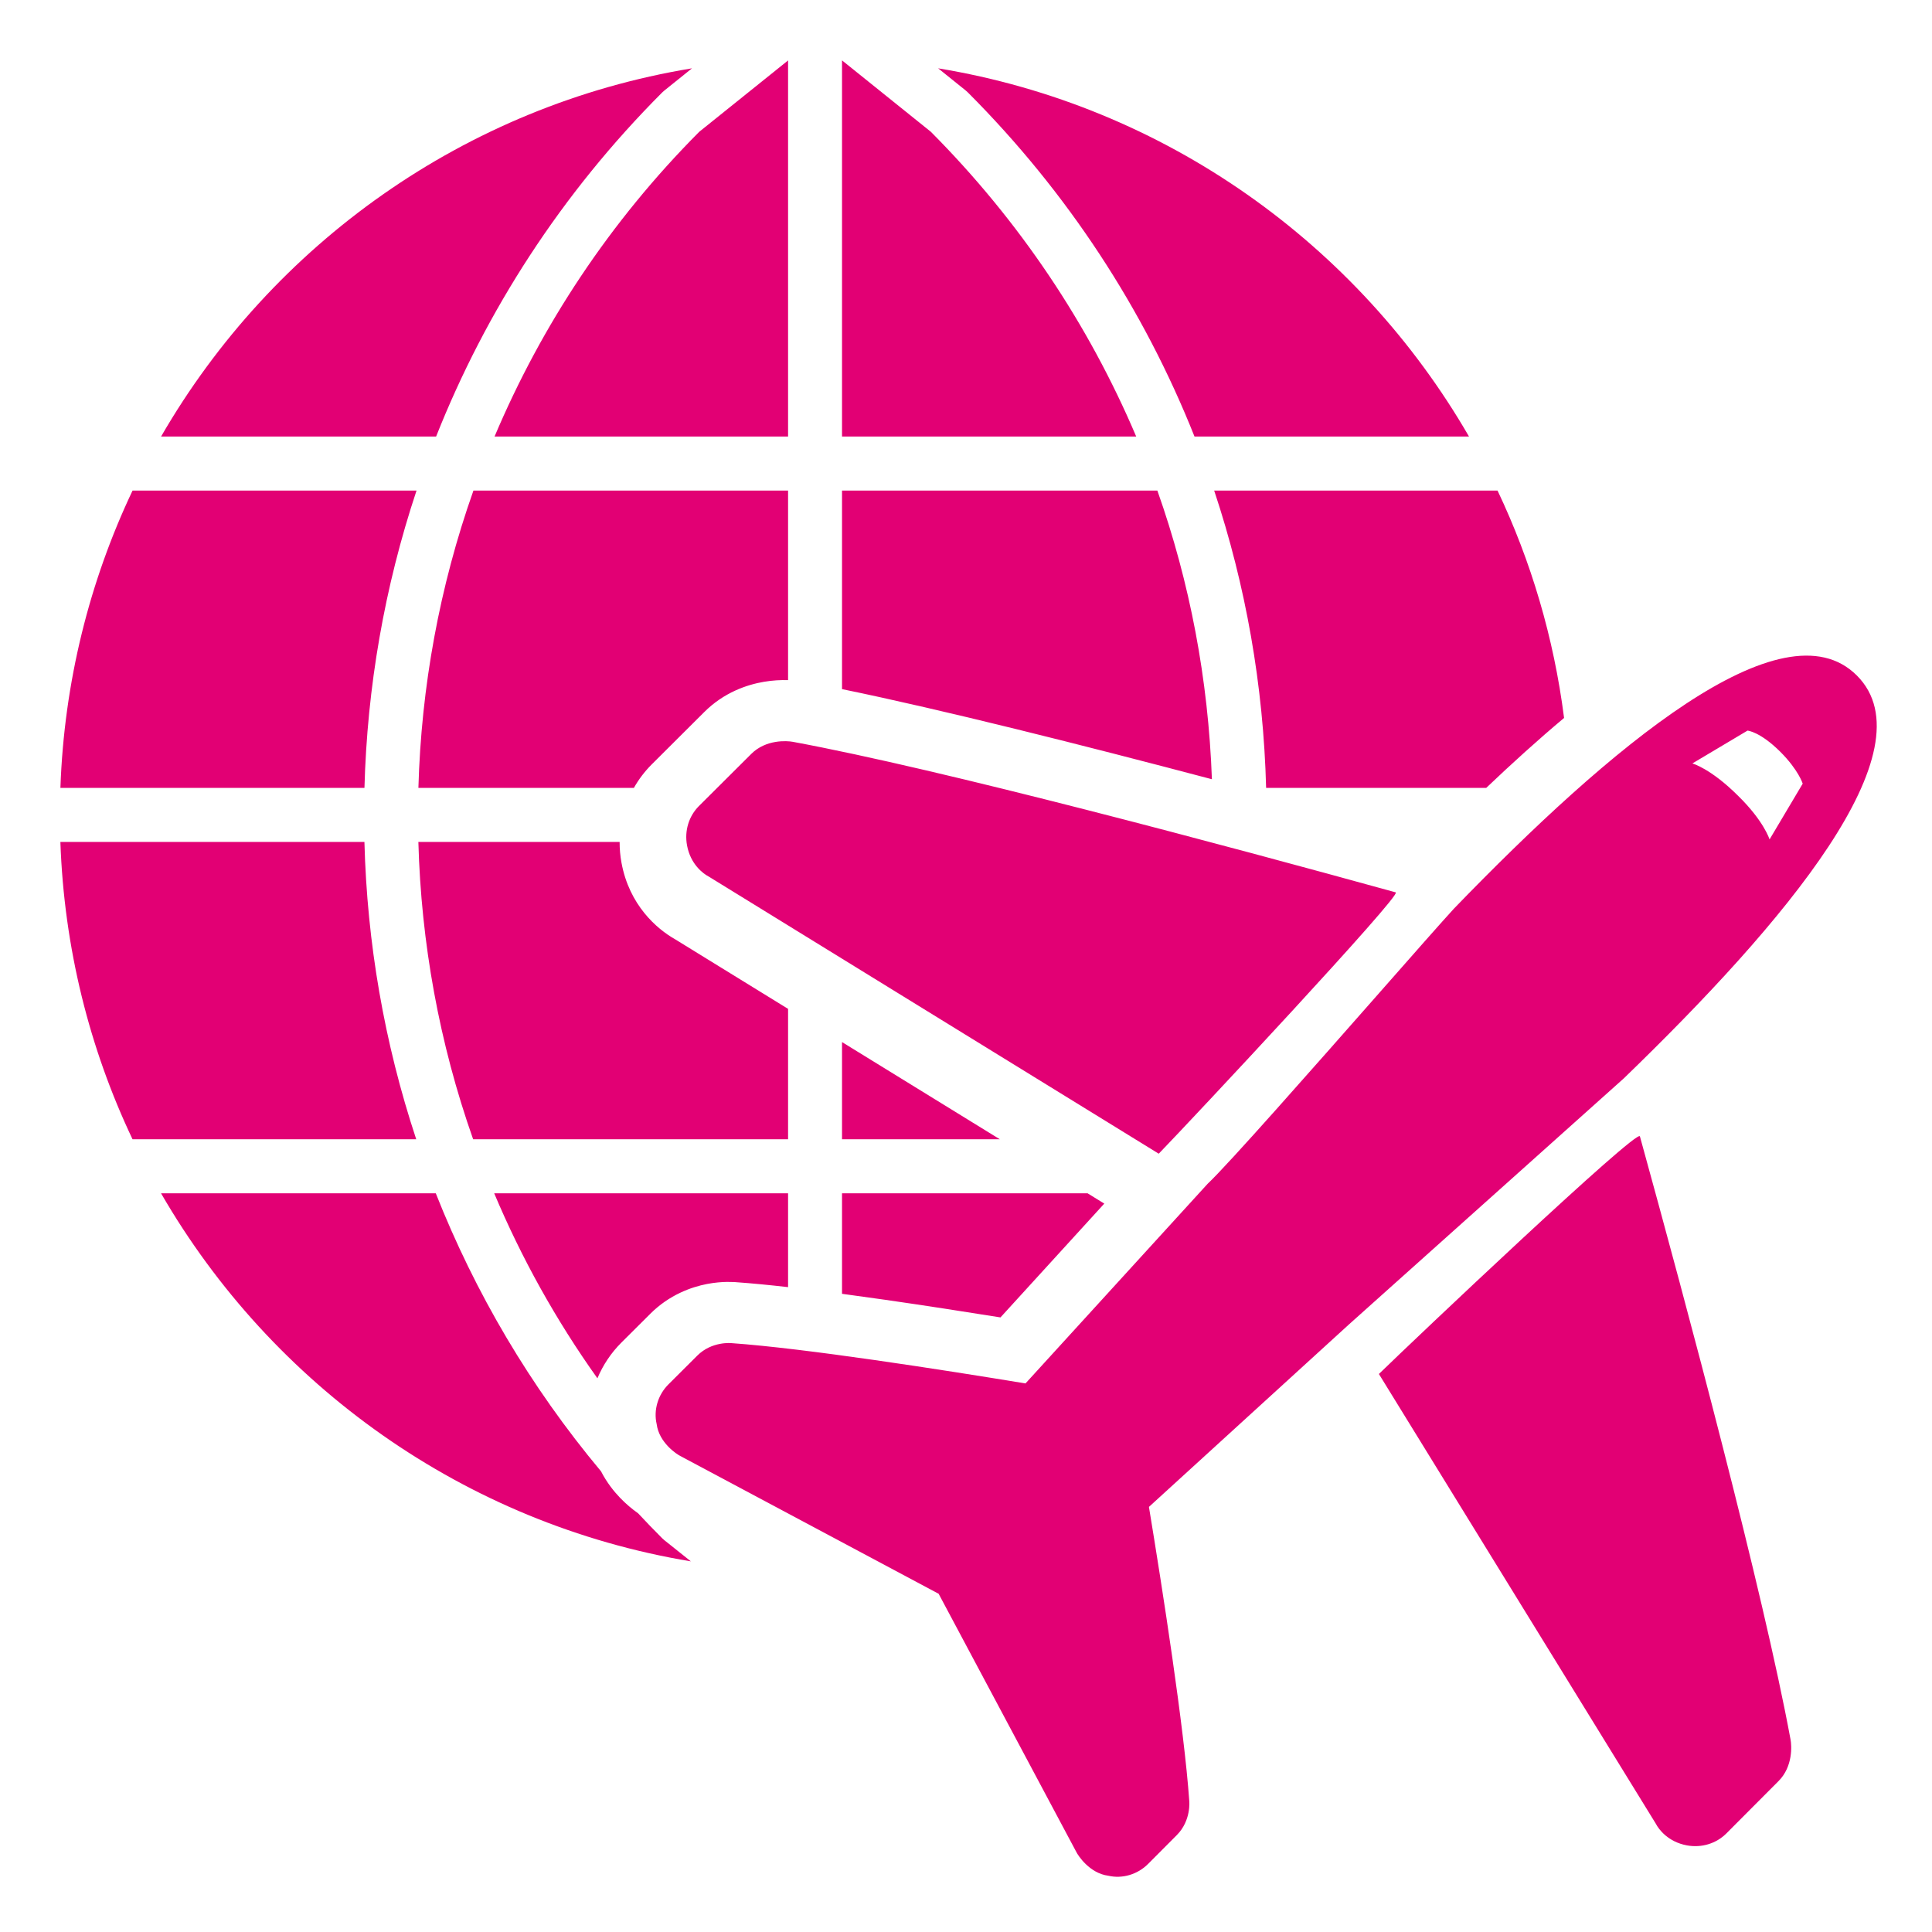 <svg width="64" height="64" viewBox="0 0 64 64" fill="none" xmlns="http://www.w3.org/2000/svg">
<path fill-rule="evenodd" clip-rule="evenodd" d="M20.585 44.474C20.241 44.817 19.973 45.221 19.79 45.658C18.41 43.722 17.271 41.665 16.371 39.53H26.106V42.638C25.479 42.567 24.898 42.51 24.393 42.475L24.389 42.474C24.363 42.472 24.335 42.471 24.304 42.469C24.241 42.466 24.165 42.464 24.078 42.465C23.907 42.468 23.68 42.484 23.419 42.534C22.906 42.634 22.176 42.887 21.538 43.524L21.537 43.526L20.586 44.473L20.585 44.474ZM14.436 39.53C15.732 42.807 17.555 45.922 19.91 48.74C20.103 49.115 20.339 49.406 20.535 49.611C20.729 49.814 20.937 49.989 21.138 50.13C21.398 50.409 21.664 50.684 21.935 50.956C21.959 50.979 21.985 51.002 22.01 51.023L22.886 51.722C15.384 50.476 9.009 45.887 5.335 39.53H14.436ZM49.608 16.251C50.716 18.585 51.472 21.119 51.812 23.783C50.954 24.502 50.089 25.285 49.233 26.1H41.942C41.853 22.704 41.268 19.394 40.221 16.251H49.608ZM38.339 16.251C39.417 19.293 40.026 22.51 40.146 25.813C35.869 24.683 31.226 23.512 27.893 22.828V16.251H38.339ZM26.106 16.251V22.53C25.867 22.523 25.596 22.536 25.308 22.585C24.742 22.681 23.979 22.938 23.326 23.591L23.324 23.593L21.586 25.325L21.582 25.329C21.35 25.562 21.155 25.822 20.998 26.1H13.86C13.953 22.761 14.557 19.434 15.683 16.251H26.106ZM13.859 27.89H20.526C20.525 28.119 20.545 28.348 20.587 28.576C20.843 29.98 21.756 30.77 22.356 31.11L26.106 33.42V37.739H15.673C14.55 34.555 13.95 31.229 13.859 27.89ZM27.893 37.739V34.52L33.12 37.739H27.893ZM27.893 39.53H36.028L36.581 39.871L33.142 43.641C31.979 43.455 30.637 43.246 29.312 43.056C28.838 42.988 28.361 42.922 27.893 42.859V39.53ZM13.798 16.251H4.391C2.967 19.253 2.124 22.585 2.001 26.1H12.073C12.162 22.767 12.735 19.446 13.798 16.251ZM30.834 4.364L27.893 2V14.46H37.638C36.058 10.738 33.77 7.314 30.834 4.364ZM12.072 27.89H2C2.123 31.406 2.965 34.737 4.39 37.739H13.788C12.729 34.545 12.158 31.224 12.072 27.89ZM16.383 14.46H26.106V2.002L23.164 4.365C20.19 7.353 17.934 10.792 16.383 14.46ZM21.935 3.064C21.959 3.04 21.983 3.018 22.009 2.998L22.924 2.263C15.406 3.499 9.016 8.094 5.336 14.46H14.447C16.094 10.309 18.587 6.418 21.935 3.064ZM32.064 3.064C35.364 6.37 37.891 10.243 39.569 14.46H48.662C44.982 8.095 38.593 3.5 31.077 2.263L31.991 2.998C32.017 3.019 32.041 3.04 32.064 3.064ZM61.511 22.377C63.971 24.837 59.129 30.562 53.791 35.722L44.674 43.884C44.674 43.884 38.383 49.623 38.06 49.918C38.511 52.657 39.226 57.229 39.396 59.66C39.396 59.66 39.465 60.308 38.983 60.79L38.032 61.745C37.679 62.099 37.173 62.243 36.714 62.136C36.095 62.057 35.711 61.466 35.654 61.348L31.093 52.795L22.541 48.234C22.423 48.178 21.832 47.793 21.753 47.175C21.646 46.715 21.791 46.209 22.145 45.857L23.099 44.906C23.581 44.424 24.229 44.493 24.229 44.493C26.66 44.663 31.232 45.377 33.971 45.828L40.004 39.215C40.679 38.583 43.5 35.378 45.682 32.9C46.808 31.62 47.764 30.535 48.166 30.097C53.326 24.759 59.051 19.917 61.511 22.377ZM23.472 29.034L38.385 38.218C39.521 37.044 46.461 29.623 46.236 29.561C40.601 28.006 31.206 25.487 26.265 24.574C26.068 24.537 25.372 24.49 24.888 24.973L23.15 26.704C22.819 27.038 22.669 27.519 22.759 28.005C22.873 28.629 23.291 28.94 23.472 29.034ZM45.678 45.515L54.854 60.417C54.947 60.599 55.259 61.017 55.883 61.131C56.369 61.219 56.85 61.07 57.184 60.739L58.916 59.001C59.399 58.518 59.352 57.821 59.314 57.624C58.4 52.679 55.879 43.277 54.324 37.643C54.247 37.365 46.861 44.363 45.678 45.515ZM58.979 24.908C58.303 24.234 57.889 24.202 57.889 24.202L56.062 25.29C56.062 25.29 56.667 25.455 57.573 26.358C58.433 27.198 58.619 27.807 58.619 27.807L59.717 25.959C59.717 25.959 59.579 25.51 58.979 24.908Z" fill="#E20074"/>
</svg>
